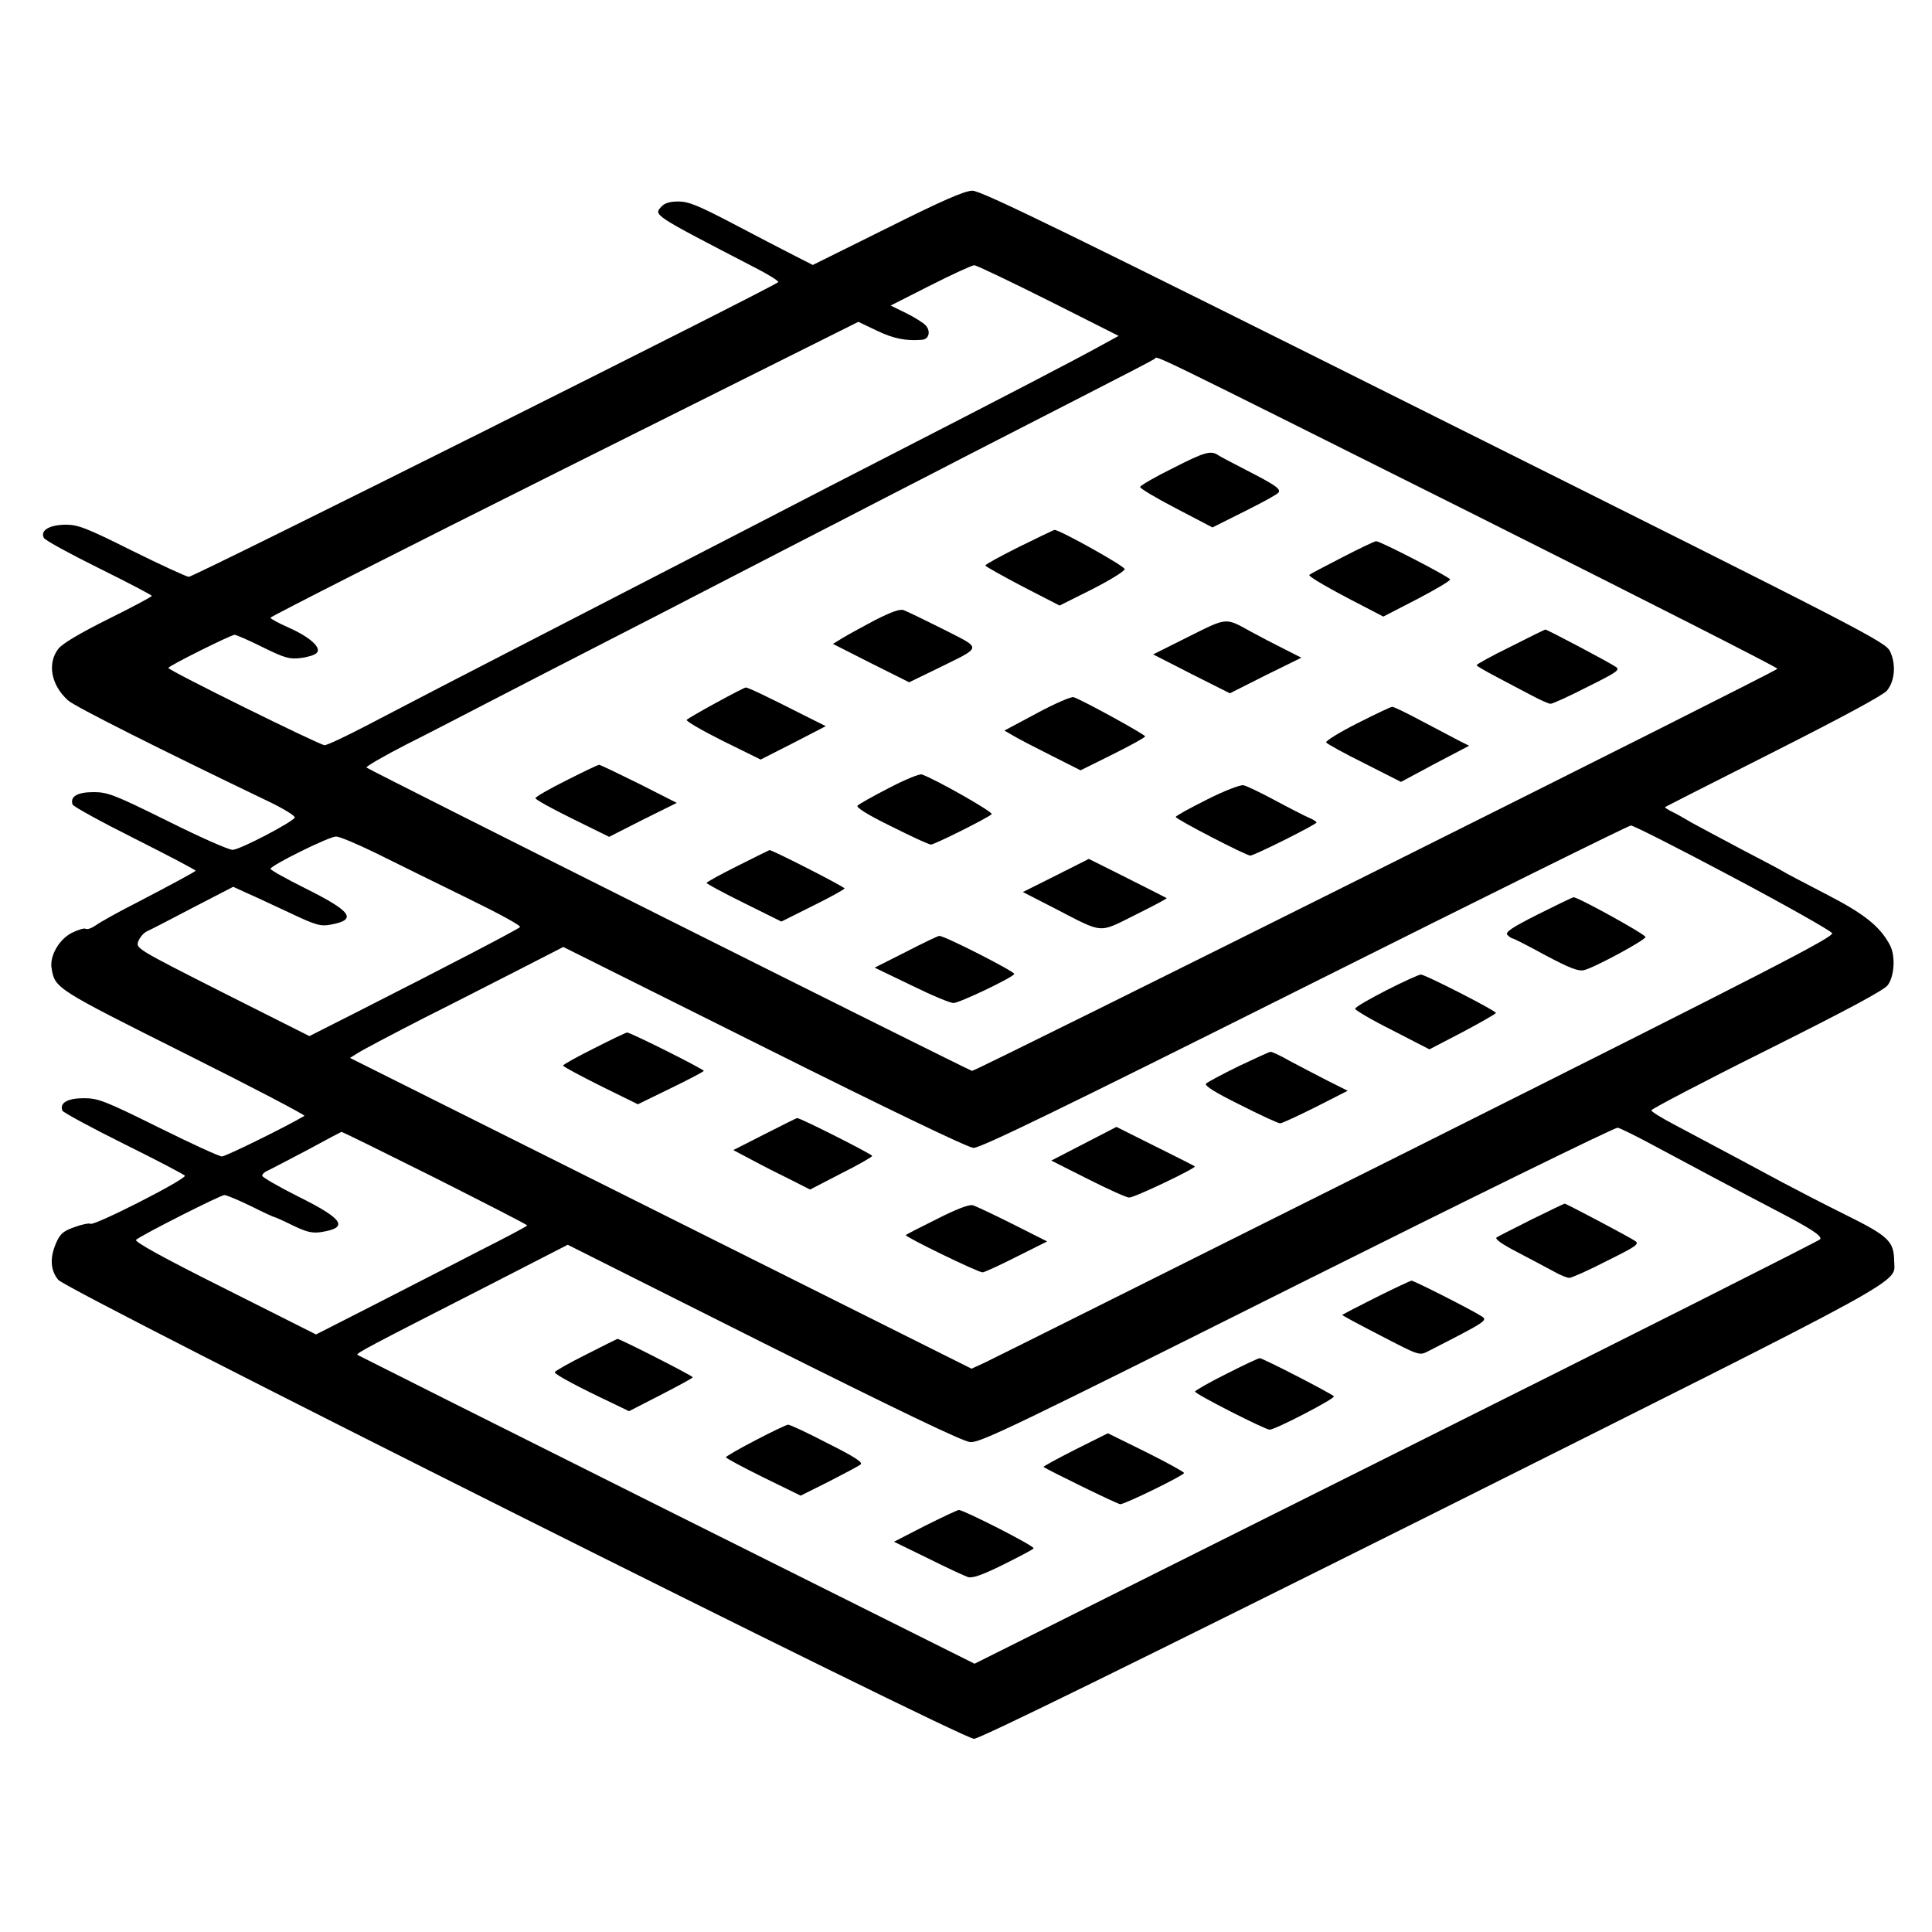 <?xml version="1.0" standalone="no"?>
<!DOCTYPE svg PUBLIC "-//W3C//DTD SVG 20010904//EN"
 "http://www.w3.org/TR/2001/REC-SVG-20010904/DTD/svg10.dtd">
<svg version="1.0" xmlns="http://www.w3.org/2000/svg"
 width="700pt" height="700pt" viewBox="0 0 700 700"
 preserveAspectRatio="xMidYMid meet">
<g transform="translate(0,700) scale(0.1,-0.1)"
fill="#000000" stroke="none">
<path d="M3215 6174 l-270 -134 -65 33 c-36 18 -135 70 -221 115 -128 67 -164
82 -201 82 -31 0 -50 -6 -61 -18 -29 -32 -37 -27 341 -223 45 -23 82 -46 82
-51 0 -9 -2117 -1068 -2136 -1068 -7 0 -99 42 -204 94 -168 84 -197 95 -243
95 -59 -1 -92 -21 -78 -48 5 -9 95 -58 200 -110 105 -52 191 -97 191 -100 0
-3 -71 -41 -158 -84 -100 -50 -165 -88 -180 -107 -42 -53 -27 -133 35 -188 24
-22 345 -183 716 -361 60 -28 107 -57 105 -63 -5 -15 -199 -117 -225 -117 -13
-1 -119 46 -235 104 -194 96 -218 105 -269 105 -59 0 -86 -16 -76 -45 4 -8
106 -64 228 -125 121 -61 220 -113 218 -115 -7 -6 -86 -49 -209 -113 -69 -35
-137 -73 -152 -84 -16 -11 -32 -17 -38 -13 -5 3 -28 -4 -50 -15 -47 -24 -81
-85 -73 -129 12 -72 16 -74 481 -307 244 -122 439 -224 435 -227 -66 -39 -285
-147 -299 -147 -10 0 -114 48 -231 106 -196 97 -218 105 -270 105 -58 0 -88
-17 -77 -45 2 -6 103 -61 224 -121 121 -60 220 -112 220 -115 0 -15 -328 -182
-342 -174 -5 3 -31 -2 -58 -12 -40 -14 -52 -24 -66 -56 -24 -54 -22 -100 7
-135 32 -40 3272 -1663 3318 -1663 21 0 564 267 1660 814 1762 882 1675 834
1674 916 -1 73 -20 91 -175 168 -79 39 -181 92 -228 117 -81 44 -224 120 -395
211 -44 23 -81 46 -82 51 -1 4 187 103 418 218 288 144 427 218 439 236 24 33
28 105 8 144 -36 68 -91 113 -233 186 -77 40 -144 75 -150 79 -5 4 -73 40
-150 80 -77 41 -160 85 -185 99 -25 15 -57 33 -72 40 -16 8 -27 15 -25 17 1 1
178 91 392 199 249 126 398 206 412 223 29 36 33 96 11 142 -17 35 -84 69
-1653 853 -1332 666 -1641 817 -1672 816 -28 0 -112 -37 -308 -135z m584 -263
l254 -128 -64 -35 c-92 -51 -340 -180 -804 -418 -110 -56 -258 -133 -330 -170
-71 -37 -211 -109 -310 -160 -99 -51 -243 -125 -320 -165 -77 -40 -221 -114
-320 -165 -229 -118 -415 -214 -581 -301 -73 -38 -139 -69 -148 -69 -17 0
-566 271 -566 280 0 7 227 120 240 120 6 0 52 -20 102 -45 81 -40 98 -44 138
-39 25 3 51 11 57 18 20 18 -24 58 -101 92 -36 16 -66 32 -66 36 0 4 479 247
1065 540 l1065 532 67 -32 c60 -29 106 -38 164 -33 25 2 32 31 13 52 -8 9 -41
30 -72 45 l-55 27 144 73 c79 40 151 73 159 73 8 0 129 -58 269 -128z m1564
-786 c592 -297 1077 -543 1077 -548 0 -8 -2902 -1457 -2918 -1457 -9 0 -2183
1089 -2194 1099 -4 3 61 41 145 84 84 42 226 116 317 163 91 47 271 140 400
206 129 66 294 151 365 188 72 37 211 109 310 160 99 51 259 133 355 183 96
49 229 118 295 152 66 34 242 124 390 200 149 76 274 141 279 145 11 10 -64
47 1179 -575z m913 -1302 c194 -103 357 -195 362 -204 8 -13 -213 -127 -1506
-775 -834 -417 -1538 -769 -1564 -781 l-48 -22 -1126 563 -1126 563 29 18 c15
10 123 67 238 126 116 58 277 141 358 182 l148 76 727 -363 c448 -224 739
-364 759 -365 25 -1 309 137 1200 583 643 322 1174 585 1182 585 8 1 173 -83
367 -186z m-4914 86 c68 -34 215 -106 327 -161 119 -58 200 -102 195 -107 -9
-9 -254 -137 -601 -313 l-162 -82 -314 158 c-312 158 -315 160 -306 185 5 14
19 31 32 37 12 5 87 44 167 86 l145 75 50 -23 c28 -12 98 -45 156 -72 95 -45
111 -49 148 -42 97 18 75 48 -96 133 -68 34 -123 65 -123 69 0 12 212 117 237
117 12 1 77 -27 145 -60z m4644 -1067 c155 -83 271 -145 424 -225 133 -69 172
-95 165 -107 -3 -5 -693 -353 -1534 -773 l-1530 -765 -1115 557 c-614 307
-1118 560 -1121 562 -5 6 33 26 466 247 l296 152 709 -356 c494 -247 721 -356
749 -359 36 -3 152 53 1185 570 630 315 1152 571 1161 569 9 -1 75 -34 145
-72z m-4431 -109 c184 -93 335 -170 335 -173 0 -3 -78 -44 -173 -92 -94 -49
-266 -136 -382 -196 l-210 -107 -332 167 c-228 114 -328 170 -320 176 25 20
306 162 320 162 8 0 51 -18 96 -40 44 -22 83 -40 86 -40 2 0 32 -13 66 -30 50
-24 70 -29 103 -24 101 16 81 47 -84 129 -72 36 -130 70 -130 75 0 6 10 15 23
20 12 6 76 39 142 74 66 36 121 65 122 65 2 1 154 -74 338 -166z"/>
<path d="M4254 5306 c-67 -33 -122 -65 -123 -70 -2 -5 57 -40 130 -78 l132
-69 116 58 c64 32 119 62 123 68 10 13 -10 27 -117 82 -49 25 -94 49 -100 53
-27 19 -49 13 -161 -44z"/>
<path d="M3693 5019 c-68 -34 -123 -64 -123 -68 0 -3 61 -37 135 -76 l134 -69
118 59 c65 33 118 66 118 73 0 11 -235 142 -254 142 -3 0 -61 -28 -128 -61z"/>
<path d="M4862 4980 c-62 -32 -116 -60 -118 -63 -5 -5 72 -50 195 -113 l73
-38 124 64 c67 35 121 67 118 71 -7 11 -254 139 -268 138 -6 0 -62 -27 -124
-59z"/>
<path d="M3170 4753 c-47 -25 -100 -54 -118 -65 l-34 -21 138 -70 138 -69 99
48 c170 84 167 71 25 144 -68 34 -132 65 -143 69 -14 6 -45 -6 -105 -36z"/>
<path d="M4306 4693 l-128 -64 139 -71 139 -70 129 65 130 64 -65 33 c-36 18
-88 45 -117 61 -94 52 -85 53 -227 -18z"/>
<path d="M5473 4657 c-68 -33 -123 -64 -123 -67 0 -3 33 -22 73 -43 39 -21 97
-51 127 -67 30 -16 61 -30 68 -30 7 0 67 27 133 61 109 54 120 62 103 73 -23
16 -250 136 -255 135 -2 0 -59 -28 -126 -62z"/>
<path d="M2595 4454 c-55 -30 -103 -58 -107 -62 -4 -4 54 -38 130 -76 l138
-68 118 60 118 61 -84 42 c-124 63 -199 99 -206 98 -4 0 -52 -25 -107 -55z"/>
<path d="M3757 4416 l-118 -63 33 -19 c18 -11 80 -43 138 -72 l105 -53 117 58
c64 32 117 61 117 65 1 6 -224 130 -259 142 -8 3 -68 -23 -133 -58z"/>
<path d="M4917 4379 c-65 -33 -115 -64 -112 -69 3 -5 66 -40 139 -76 l132 -67
123 66 124 65 -34 17 c-19 10 -80 42 -135 71 -56 30 -105 54 -110 53 -5 0 -62
-27 -127 -60z"/>
<path d="M2053 4173 c-62 -31 -113 -60 -113 -65 0 -5 60 -38 133 -74 l134 -66
122 62 123 61 -138 70 c-77 38 -141 69 -144 68 -3 0 -56 -25 -117 -56z"/>
<path d="M3221 4145 c-57 -29 -108 -58 -114 -64 -6 -6 34 -32 122 -75 72 -36
136 -66 144 -66 13 0 205 96 220 110 8 7 -206 128 -253 144 -8 3 -62 -19 -119
-49z"/>
<path d="M4373 4103 c-62 -31 -113 -59 -113 -63 0 -8 255 -140 270 -140 14 0
240 113 240 120 0 3 -12 11 -27 17 -16 7 -71 35 -123 63 -52 28 -104 53 -115
55 -11 2 -69 -20 -132 -52z"/>
<path d="M2673 3863 c-62 -31 -113 -59 -113 -62 0 -3 61 -36 136 -73 l135 -67
114 57 c63 31 115 60 115 63 0 6 -263 140 -272 139 -2 -1 -54 -26 -115 -57z"/>
<path d="M3826 3828 l-120 -60 115 -59 c180 -93 157 -91 292 -24 64 32 116 59
114 61 -1 1 -65 33 -142 72 l-140 70 -119 -60z"/>
<path d="M3282 3551 l-113 -57 133 -64 c73 -36 142 -65 153 -64 21 0 212 91
220 105 5 7 -255 140 -272 138 -5 0 -59 -26 -121 -58z"/>
<path d="M5572 3687 c-97 -49 -120 -65 -110 -75 6 -6 15 -12 18 -12 4 0 57
-27 119 -61 87 -46 119 -59 140 -54 36 8 221 108 223 120 1 9 -247 146 -261
144 -3 0 -61 -28 -129 -62z"/>
<path d="M5023 3412 c-62 -32 -113 -61 -113 -67 0 -5 61 -41 135 -78 l134 -69
121 63 c66 35 120 66 120 69 0 8 -258 140 -272 139 -7 0 -64 -26 -125 -57z"/>
<path d="M2153 3202 c-62 -31 -113 -59 -113 -63 0 -3 61 -36 135 -73 l136 -67
119 58 c66 32 119 60 120 63 0 6 -267 140 -278 139 -4 0 -58 -26 -119 -57z"/>
<path d="M4488 3137 c-59 -29 -112 -57 -118 -63 -7 -7 28 -30 123 -77 73 -37
138 -67 145 -67 7 0 65 27 129 59 l116 59 -74 37 c-41 21 -102 53 -136 71 -33
19 -65 34 -70 33 -4 0 -56 -24 -115 -52z"/>
<path d="M2771 2891 l-114 -58 68 -36 c37 -20 100 -52 139 -71 l71 -36 112 58
c62 31 113 60 113 64 0 6 -263 139 -272 137 -2 0 -54 -26 -117 -58z"/>
<path d="M3927 2856 l-118 -61 133 -67 c73 -37 140 -67 149 -67 18 -1 244 107
238 113 -2 2 -67 35 -144 73 l-140 70 -118 -61z"/>
<path d="M3396 2584 c-60 -30 -112 -56 -114 -59 -6 -5 261 -135 278 -135 6 0
61 25 122 56 l112 56 -125 63 c-68 34 -133 65 -144 68 -13 4 -58 -13 -129 -49z"/>
<path d="M5550 2582 c-63 -32 -121 -61 -127 -65 -9 -5 17 -24 75 -54 48 -25
106 -56 130 -69 23 -13 49 -24 58 -24 8 0 69 27 135 61 109 54 120 62 103 73
-24 16 -251 136 -255 135 -2 0 -56 -26 -119 -57z"/>
<path d="M4985 2299 c-66 -33 -121 -62 -122 -63 -2 -1 61 -35 139 -75 140 -73
141 -73 172 -57 211 108 218 112 194 127 -41 26 -245 129 -254 129 -5 -1 -63
-28 -129 -61z"/>
<path d="M2123 2092 c-62 -31 -113 -60 -113 -64 0 -8 88 -55 207 -111 l62 -30
115 59 c64 33 116 61 116 64 0 5 -267 141 -273 139 -1 0 -53 -26 -114 -57z"/>
<path d="M4443 2022 c-62 -31 -113 -60 -113 -64 0 -9 254 -138 270 -138 21 0
240 114 233 121 -13 12 -259 139 -269 138 -5 0 -60 -26 -121 -57z"/>
<path d="M2738 1782 c-60 -31 -108 -59 -108 -62 0 -3 61 -36 136 -73 l135 -66
102 51 c56 29 108 56 115 62 10 7 -20 27 -120 77 -73 38 -137 68 -143 67 -5 0
-58 -25 -117 -56z"/>
<path d="M3896 1748 c-65 -33 -117 -61 -115 -63 11 -9 268 -135 278 -135 17 0
230 104 231 113 0 4 -62 38 -138 76 l-138 68 -118 -59z"/>
<path d="M3352 1472 l-113 -58 123 -60 c68 -34 133 -64 145 -68 16 -5 51 7
128 45 58 29 108 55 110 59 5 8 -255 140 -271 139 -5 0 -60 -26 -122 -57z"/>
</g>
</svg>
